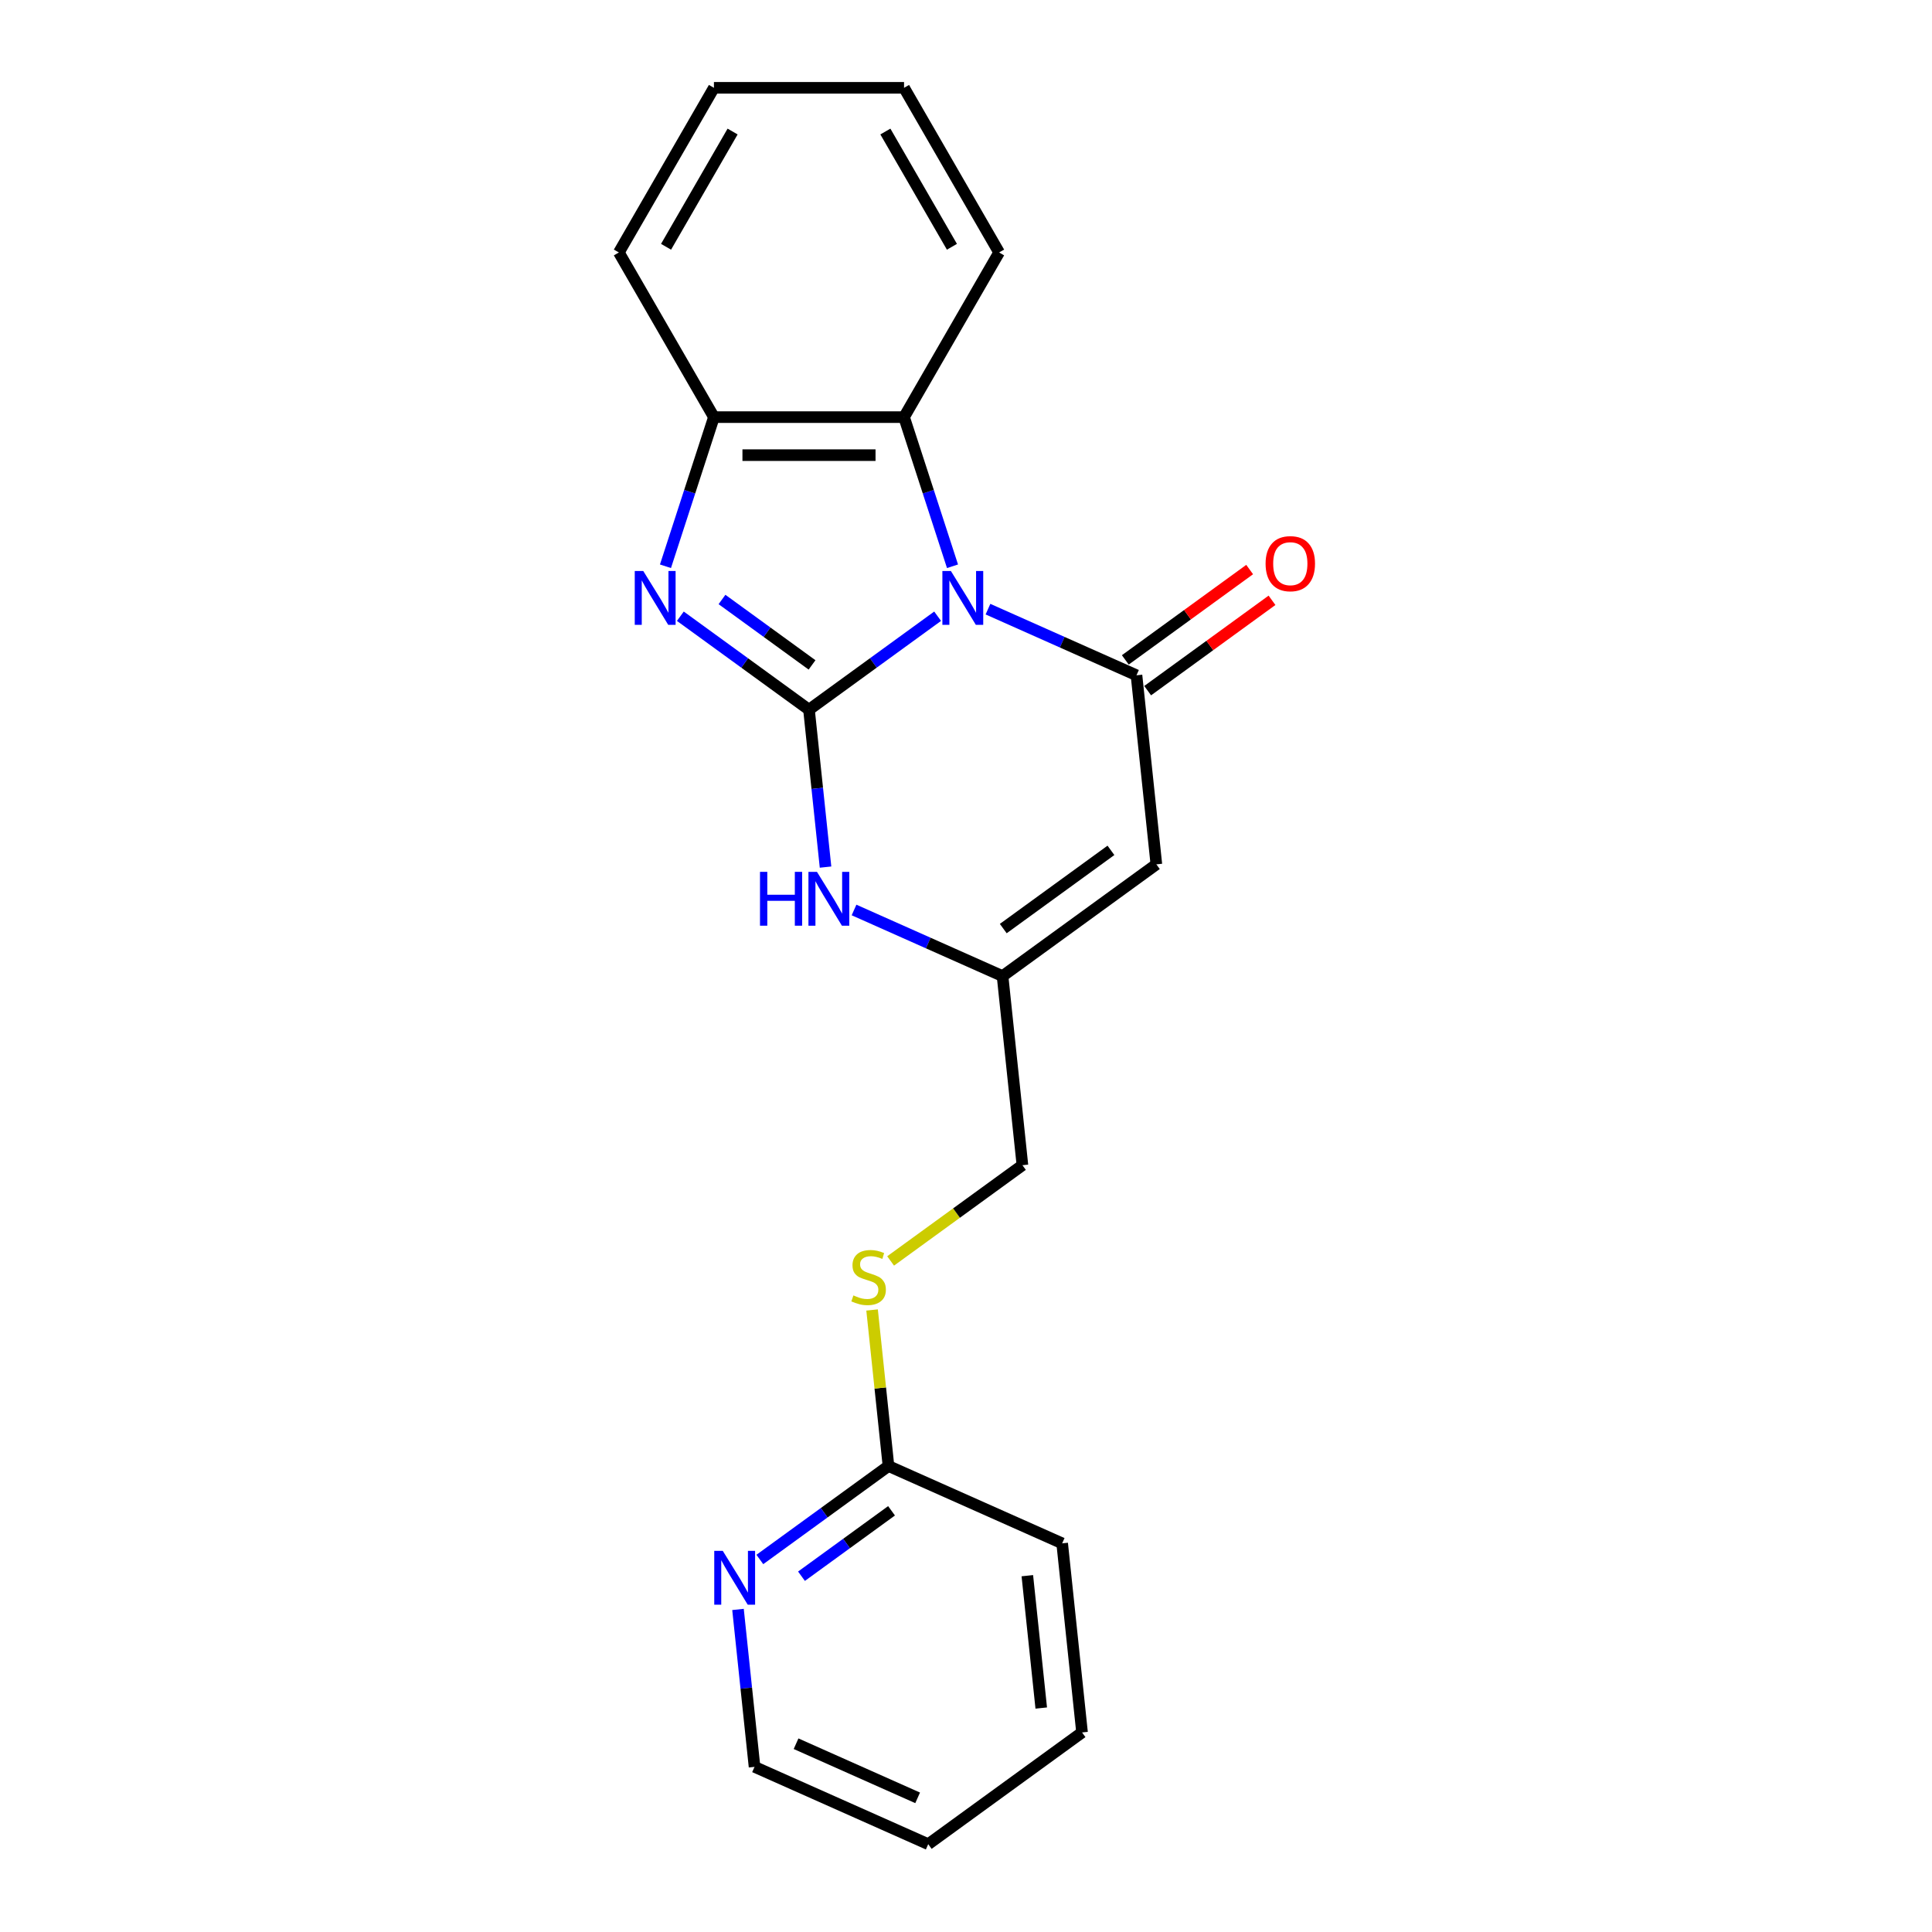 <?xml version='1.0' encoding='iso-8859-1'?>
<svg version='1.1' baseProfile='full'
              xmlns='http://www.w3.org/2000/svg'
                      xmlns:rdkit='http://www.rdkit.org/xml'
                      xmlns:xlink='http://www.w3.org/1999/xlink'
                  xml:space='preserve'
width='1000px' height='1000px' viewBox='0 0 1000 1000'>
<!-- END OF HEADER -->
<rect style='opacity:1.0;fill:#FFFFFF;stroke:none' width='1000' height='1000' x='0' y='0'> </rect>
<path class='bond-0' d='M 485.316,318.959 L 452.024,343.147' style='fill:none;fill-rule:evenodd;stroke:#0000FF;stroke-width:6px;stroke-linecap:butt;stroke-linejoin:miter;stroke-opacity:1' />
<path class='bond-0' d='M 452.024,343.147 L 418.731,367.335' style='fill:none;fill-rule:evenodd;stroke:#000000;stroke-width:6px;stroke-linecap:butt;stroke-linejoin:miter;stroke-opacity:1' />
<path class='bond-1' d='M 511.374,315.293 L 549.809,332.406' style='fill:none;fill-rule:evenodd;stroke:#0000FF;stroke-width:6px;stroke-linecap:butt;stroke-linejoin:miter;stroke-opacity:1' />
<path class='bond-1' d='M 549.809,332.406 L 588.245,349.518' style='fill:none;fill-rule:evenodd;stroke:#000000;stroke-width:6px;stroke-linecap:butt;stroke-linejoin:miter;stroke-opacity:1' />
<path class='bond-5' d='M 493.018,293.098 L 480.477,254.5' style='fill:none;fill-rule:evenodd;stroke:#0000FF;stroke-width:6px;stroke-linecap:butt;stroke-linejoin:miter;stroke-opacity:1' />
<path class='bond-5' d='M 480.477,254.5 L 467.935,215.901' style='fill:none;fill-rule:evenodd;stroke:#000000;stroke-width:6px;stroke-linecap:butt;stroke-linejoin:miter;stroke-opacity:1' />
<path class='bond-2' d='M 418.731,367.335 L 385.439,343.147' style='fill:none;fill-rule:evenodd;stroke:#000000;stroke-width:6px;stroke-linecap:butt;stroke-linejoin:miter;stroke-opacity:1' />
<path class='bond-2' d='M 385.439,343.147 L 352.147,318.959' style='fill:none;fill-rule:evenodd;stroke:#0000FF;stroke-width:6px;stroke-linecap:butt;stroke-linejoin:miter;stroke-opacity:1' />
<path class='bond-2' d='M 420.312,344.156 L 397.008,327.224' style='fill:none;fill-rule:evenodd;stroke:#000000;stroke-width:6px;stroke-linecap:butt;stroke-linejoin:miter;stroke-opacity:1' />
<path class='bond-2' d='M 397.008,327.224 L 373.703,310.292' style='fill:none;fill-rule:evenodd;stroke:#0000FF;stroke-width:6px;stroke-linecap:butt;stroke-linejoin:miter;stroke-opacity:1' />
<path class='bond-4' d='M 418.731,367.335 L 423.013,408.072' style='fill:none;fill-rule:evenodd;stroke:#000000;stroke-width:6px;stroke-linecap:butt;stroke-linejoin:miter;stroke-opacity:1' />
<path class='bond-4' d='M 423.013,408.072 L 427.295,448.809' style='fill:none;fill-rule:evenodd;stroke:#0000FF;stroke-width:6px;stroke-linecap:butt;stroke-linejoin:miter;stroke-opacity:1' />
<path class='bond-3' d='M 588.245,349.518 L 598.531,447.387' style='fill:none;fill-rule:evenodd;stroke:#000000;stroke-width:6px;stroke-linecap:butt;stroke-linejoin:miter;stroke-opacity:1' />
<path class='bond-8' d='M 594.029,357.48 L 626.209,334.1' style='fill:none;fill-rule:evenodd;stroke:#000000;stroke-width:6px;stroke-linecap:butt;stroke-linejoin:miter;stroke-opacity:1' />
<path class='bond-8' d='M 626.209,334.1 L 658.389,310.719' style='fill:none;fill-rule:evenodd;stroke:#FF0000;stroke-width:6px;stroke-linecap:butt;stroke-linejoin:miter;stroke-opacity:1' />
<path class='bond-8' d='M 582.46,341.557 L 614.64,318.177' style='fill:none;fill-rule:evenodd;stroke:#000000;stroke-width:6px;stroke-linecap:butt;stroke-linejoin:miter;stroke-opacity:1' />
<path class='bond-8' d='M 614.64,318.177 L 646.82,294.797' style='fill:none;fill-rule:evenodd;stroke:#FF0000;stroke-width:6px;stroke-linecap:butt;stroke-linejoin:miter;stroke-opacity:1' />
<path class='bond-21' d='M 344.445,293.098 L 356.986,254.5' style='fill:none;fill-rule:evenodd;stroke:#0000FF;stroke-width:6px;stroke-linecap:butt;stroke-linejoin:miter;stroke-opacity:1' />
<path class='bond-21' d='M 356.986,254.5 L 369.528,215.901' style='fill:none;fill-rule:evenodd;stroke:#000000;stroke-width:6px;stroke-linecap:butt;stroke-linejoin:miter;stroke-opacity:1' />
<path class='bond-7' d='M 598.531,447.387 L 518.918,505.229' style='fill:none;fill-rule:evenodd;stroke:#000000;stroke-width:6px;stroke-linecap:butt;stroke-linejoin:miter;stroke-opacity:1' />
<path class='bond-7' d='M 575.02,440.141 L 519.291,480.63' style='fill:none;fill-rule:evenodd;stroke:#000000;stroke-width:6px;stroke-linecap:butt;stroke-linejoin:miter;stroke-opacity:1' />
<path class='bond-22' d='M 442.047,471.004 L 480.482,488.117' style='fill:none;fill-rule:evenodd;stroke:#0000FF;stroke-width:6px;stroke-linecap:butt;stroke-linejoin:miter;stroke-opacity:1' />
<path class='bond-22' d='M 480.482,488.117 L 518.918,505.229' style='fill:none;fill-rule:evenodd;stroke:#000000;stroke-width:6px;stroke-linecap:butt;stroke-linejoin:miter;stroke-opacity:1' />
<path class='bond-6' d='M 467.935,215.901 L 369.528,215.901' style='fill:none;fill-rule:evenodd;stroke:#000000;stroke-width:6px;stroke-linecap:butt;stroke-linejoin:miter;stroke-opacity:1' />
<path class='bond-6' d='M 453.174,235.583 L 384.289,235.583' style='fill:none;fill-rule:evenodd;stroke:#000000;stroke-width:6px;stroke-linecap:butt;stroke-linejoin:miter;stroke-opacity:1' />
<path class='bond-13' d='M 467.935,215.901 L 517.139,130.678' style='fill:none;fill-rule:evenodd;stroke:#000000;stroke-width:6px;stroke-linecap:butt;stroke-linejoin:miter;stroke-opacity:1' />
<path class='bond-14' d='M 369.528,215.901 L 320.324,130.678' style='fill:none;fill-rule:evenodd;stroke:#000000;stroke-width:6px;stroke-linecap:butt;stroke-linejoin:miter;stroke-opacity:1' />
<path class='bond-12' d='M 518.918,505.229 L 529.204,603.098' style='fill:none;fill-rule:evenodd;stroke:#000000;stroke-width:6px;stroke-linecap:butt;stroke-linejoin:miter;stroke-opacity:1' />
<path class='bond-9' d='M 459.877,758.809 L 455.633,718.426' style='fill:none;fill-rule:evenodd;stroke:#000000;stroke-width:6px;stroke-linecap:butt;stroke-linejoin:miter;stroke-opacity:1' />
<path class='bond-9' d='M 455.633,718.426 L 451.388,678.043' style='fill:none;fill-rule:evenodd;stroke:#CCCC00;stroke-width:6px;stroke-linecap:butt;stroke-linejoin:miter;stroke-opacity:1' />
<path class='bond-10' d='M 459.877,758.809 L 426.585,782.997' style='fill:none;fill-rule:evenodd;stroke:#000000;stroke-width:6px;stroke-linecap:butt;stroke-linejoin:miter;stroke-opacity:1' />
<path class='bond-10' d='M 426.585,782.997 L 393.293,807.185' style='fill:none;fill-rule:evenodd;stroke:#0000FF;stroke-width:6px;stroke-linecap:butt;stroke-linejoin:miter;stroke-opacity:1' />
<path class='bond-10' d='M 461.458,781.988 L 438.153,798.919' style='fill:none;fill-rule:evenodd;stroke:#000000;stroke-width:6px;stroke-linecap:butt;stroke-linejoin:miter;stroke-opacity:1' />
<path class='bond-10' d='M 438.153,798.919 L 414.849,815.851' style='fill:none;fill-rule:evenodd;stroke:#0000FF;stroke-width:6px;stroke-linecap:butt;stroke-linejoin:miter;stroke-opacity:1' />
<path class='bond-16' d='M 459.877,758.809 L 549.777,798.835' style='fill:none;fill-rule:evenodd;stroke:#000000;stroke-width:6px;stroke-linecap:butt;stroke-linejoin:miter;stroke-opacity:1' />
<path class='bond-15' d='M 381.987,833.046 L 386.268,873.783' style='fill:none;fill-rule:evenodd;stroke:#0000FF;stroke-width:6px;stroke-linecap:butt;stroke-linejoin:miter;stroke-opacity:1' />
<path class='bond-15' d='M 386.268,873.783 L 390.55,914.52' style='fill:none;fill-rule:evenodd;stroke:#000000;stroke-width:6px;stroke-linecap:butt;stroke-linejoin:miter;stroke-opacity:1' />
<path class='bond-11' d='M 460.986,652.661 L 495.095,627.879' style='fill:none;fill-rule:evenodd;stroke:#CCCC00;stroke-width:6px;stroke-linecap:butt;stroke-linejoin:miter;stroke-opacity:1' />
<path class='bond-11' d='M 495.095,627.879 L 529.204,603.098' style='fill:none;fill-rule:evenodd;stroke:#000000;stroke-width:6px;stroke-linecap:butt;stroke-linejoin:miter;stroke-opacity:1' />
<path class='bond-17' d='M 517.139,130.678 L 467.935,45.455' style='fill:none;fill-rule:evenodd;stroke:#000000;stroke-width:6px;stroke-linecap:butt;stroke-linejoin:miter;stroke-opacity:1' />
<path class='bond-17' d='M 492.714,127.735 L 458.271,68.079' style='fill:none;fill-rule:evenodd;stroke:#000000;stroke-width:6px;stroke-linecap:butt;stroke-linejoin:miter;stroke-opacity:1' />
<path class='bond-23' d='M 320.324,130.678 L 369.528,45.455' style='fill:none;fill-rule:evenodd;stroke:#000000;stroke-width:6px;stroke-linecap:butt;stroke-linejoin:miter;stroke-opacity:1' />
<path class='bond-23' d='M 344.749,127.735 L 379.192,68.079' style='fill:none;fill-rule:evenodd;stroke:#000000;stroke-width:6px;stroke-linecap:butt;stroke-linejoin:miter;stroke-opacity:1' />
<path class='bond-24' d='M 390.55,914.52 L 480.45,954.545' style='fill:none;fill-rule:evenodd;stroke:#000000;stroke-width:6px;stroke-linecap:butt;stroke-linejoin:miter;stroke-opacity:1' />
<path class='bond-24' d='M 412.04,902.543 L 474.97,930.562' style='fill:none;fill-rule:evenodd;stroke:#000000;stroke-width:6px;stroke-linecap:butt;stroke-linejoin:miter;stroke-opacity:1' />
<path class='bond-20' d='M 549.777,798.835 L 560.063,896.703' style='fill:none;fill-rule:evenodd;stroke:#000000;stroke-width:6px;stroke-linecap:butt;stroke-linejoin:miter;stroke-opacity:1' />
<path class='bond-20' d='M 531.746,815.572 L 538.946,884.08' style='fill:none;fill-rule:evenodd;stroke:#000000;stroke-width:6px;stroke-linecap:butt;stroke-linejoin:miter;stroke-opacity:1' />
<path class='bond-18' d='M 467.935,45.455 L 369.528,45.455' style='fill:none;fill-rule:evenodd;stroke:#000000;stroke-width:6px;stroke-linecap:butt;stroke-linejoin:miter;stroke-opacity:1' />
<path class='bond-19' d='M 480.45,954.545 L 560.063,896.703' style='fill:none;fill-rule:evenodd;stroke:#000000;stroke-width:6px;stroke-linecap:butt;stroke-linejoin:miter;stroke-opacity:1' />
<path  class='atom-0' d='M 492.184 295.558
L 501.317 310.319
Q 502.222 311.776, 503.678 314.413
Q 505.135 317.05, 505.214 317.208
L 505.214 295.558
L 508.914 295.558
L 508.914 323.427
L 505.096 323.427
L 495.294 307.288
Q 494.153 305.399, 492.932 303.234
Q 491.751 301.069, 491.397 300.4
L 491.397 323.427
L 487.776 323.427
L 487.776 295.558
L 492.184 295.558
' fill='#0000FF'/>
<path  class='atom-3' d='M 332.958 295.558
L 342.09 310.319
Q 342.995 311.776, 344.452 314.413
Q 345.908 317.05, 345.987 317.208
L 345.987 295.558
L 349.687 295.558
L 349.687 323.427
L 345.869 323.427
L 336.067 307.288
Q 334.926 305.399, 333.706 303.234
Q 332.525 301.069, 332.171 300.4
L 332.171 323.427
L 328.549 323.427
L 328.549 295.558
L 332.958 295.558
' fill='#0000FF'/>
<path  class='atom-5' d='M 393.375 451.269
L 397.153 451.269
L 397.153 463.117
L 411.403 463.117
L 411.403 451.269
L 415.182 451.269
L 415.182 479.138
L 411.403 479.138
L 411.403 466.266
L 397.153 466.266
L 397.153 479.138
L 393.375 479.138
L 393.375 451.269
' fill='#0000FF'/>
<path  class='atom-5' d='M 422.858 451.269
L 431.99 466.03
Q 432.895 467.486, 434.352 470.124
Q 435.808 472.761, 435.887 472.918
L 435.887 451.269
L 439.587 451.269
L 439.587 479.138
L 435.769 479.138
L 425.967 462.999
Q 424.826 461.11, 423.605 458.945
Q 422.425 456.78, 422.07 456.11
L 422.07 479.138
L 418.449 479.138
L 418.449 451.269
L 422.858 451.269
' fill='#0000FF'/>
<path  class='atom-9' d='M 655.065 291.755
Q 655.065 285.063, 658.371 281.323
Q 661.678 277.584, 667.858 277.584
Q 674.038 277.584, 677.344 281.323
Q 680.651 285.063, 680.651 291.755
Q 680.651 298.525, 677.305 302.383
Q 673.959 306.201, 667.858 306.201
Q 661.717 306.201, 658.371 302.383
Q 655.065 298.564, 655.065 291.755
M 667.858 303.052
Q 672.109 303.052, 674.392 300.218
Q 676.715 297.344, 676.715 291.755
Q 676.715 286.283, 674.392 283.528
Q 672.109 280.733, 667.858 280.733
Q 663.607 280.733, 661.284 283.488
Q 659.001 286.244, 659.001 291.755
Q 659.001 297.384, 661.284 300.218
Q 663.607 303.052, 667.858 303.052
' fill='#FF0000'/>
<path  class='atom-11' d='M 374.103 802.717
L 383.236 817.478
Q 384.141 818.934, 385.597 821.571
Q 387.054 824.209, 387.132 824.366
L 387.132 802.717
L 390.833 802.717
L 390.833 830.586
L 387.014 830.586
L 377.213 814.447
Q 376.071 812.557, 374.851 810.392
Q 373.67 808.227, 373.316 807.558
L 373.316 830.586
L 369.695 830.586
L 369.695 802.717
L 374.103 802.717
' fill='#0000FF'/>
<path  class='atom-12' d='M 441.718 670.505
Q 442.033 670.623, 443.332 671.175
Q 444.631 671.726, 446.048 672.08
Q 447.504 672.395, 448.921 672.395
Q 451.559 672.395, 453.094 671.135
Q 454.629 669.836, 454.629 667.593
Q 454.629 666.057, 453.842 665.113
Q 453.094 664.168, 451.913 663.656
Q 450.732 663.145, 448.764 662.554
Q 446.284 661.806, 444.788 661.098
Q 443.332 660.389, 442.269 658.893
Q 441.246 657.398, 441.246 654.878
Q 441.246 651.375, 443.607 649.21
Q 446.009 647.045, 450.732 647.045
Q 453.96 647.045, 457.621 648.58
L 456.715 651.611
Q 453.369 650.233, 450.85 650.233
Q 448.134 650.233, 446.638 651.375
Q 445.143 652.477, 445.182 654.406
Q 445.182 655.902, 445.93 656.807
Q 446.717 657.712, 447.819 658.224
Q 448.961 658.736, 450.85 659.326
Q 453.369 660.114, 454.865 660.901
Q 456.361 661.688, 457.424 663.302
Q 458.526 664.876, 458.526 667.593
Q 458.526 671.45, 455.928 673.536
Q 453.369 675.583, 449.079 675.583
Q 446.599 675.583, 444.71 675.032
Q 442.86 674.52, 440.655 673.615
L 441.718 670.505
' fill='#CCCC00'/>
</svg>
